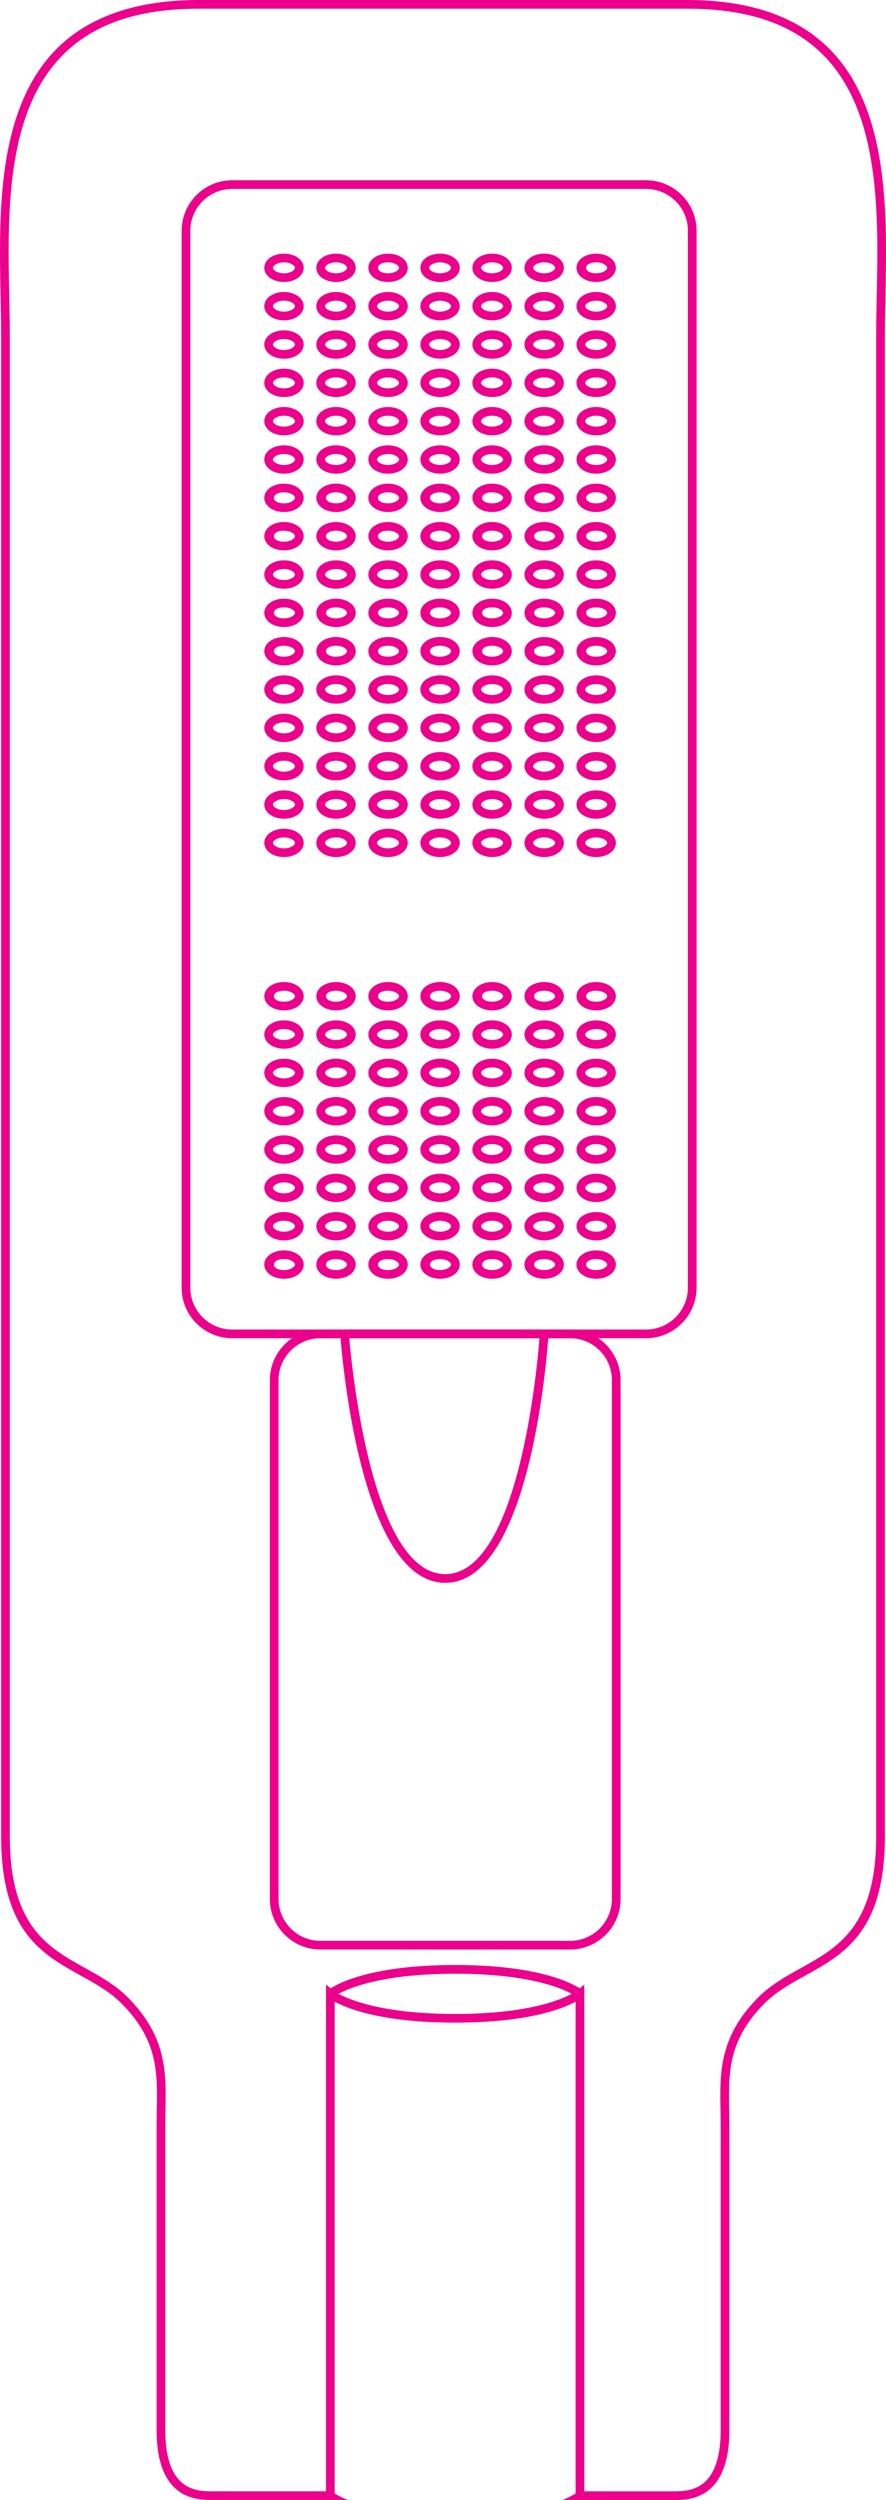 <?xml version="1.0" encoding="utf-8"?>
<!-- Generator: Adobe Illustrator 14.0.0, SVG Export Plug-In . SVG Version: 6.00 Build 43363)  -->
<!DOCTYPE svg PUBLIC "-//W3C//DTD SVG 1.1//EN" "http://www.w3.org/Graphics/SVG/1.1/DTD/svg11.dtd">
<svg version="1.1" id="Layer_1" xmlns="http://www.w3.org/2000/svg" xmlns:xlink="http://www.w3.org/1999/xlink" x="0px" y="0px"
	 width="41.617px" height="117.327px" viewBox="0 0 41.617 117.327" enable-background="new 0 0 41.617 117.327"
	 xml:space="preserve">
<path fill="#EC008C" d="M0,11.834c0-3.432,0.33-7.162,2.622-9.503C4.138,0.784,6.396,0,9.336,0h22.945
	c2.939,0,5.198,0.784,6.714,2.331c2.774,2.834,2.675,7.702,2.594,11.612c-0.013,0.629-0.025,1.234-0.025,1.804v70.425
	c0,4.471-1.905,5.526-3.747,6.548c-0.697,0.386-1.354,0.75-1.9,1.296c-1.725,1.725-1.697,3.261-1.666,5.03
	c0.005,0.247,0.009,0.498,0.009,0.755v14.252c0,1.233-0.273,2.132-0.813,2.669c-0.612,0.611-1.402,0.607-1.826,0.605h-4.378v-0.408
	h4.316c0.454,0.002,1.107,0.005,1.6-0.486c0.46-0.458,0.693-1.259,0.693-2.38V99.801c0-0.254-0.004-0.503-0.009-0.747
	c-0.034-1.79-0.063-3.479,1.785-5.327c0.587-0.586,1.301-0.981,1.991-1.364c1.739-0.964,3.537-1.961,3.537-6.19V15.747
	c0-0.572,0.013-1.181,0.025-1.813c0.081-3.837,0.177-8.608-2.477-11.317c-1.456-1.486-3.558-2.209-6.423-2.209H9.336
	c-2.865,0-4.967,0.723-6.422,2.209c-2.654,2.71-2.561,7.481-2.478,11.317c0.013,0.632,0.025,1.24,0.025,1.813v70.425
	c0,4.23,1.798,5.227,3.538,6.19c0.689,0.383,1.403,0.778,1.99,1.364c1.847,1.848,1.82,3.532,1.784,5.325
	c-0.005,0.245-0.009,0.494-0.009,0.749v14.252c0,1.121,0.233,1.922,0.693,2.38c0.493,0.491,1.146,0.488,1.537,0.486h5.521v0.408
	h-5.458c-0.485,0.002-1.274,0.006-1.888-0.605c-0.54-0.537-0.813-1.436-0.813-2.669V99.801c0-0.257,0.004-0.509,0.009-0.756
	c0.034-1.776,0.06-3.306-1.665-5.029c-0.546-0.546-1.203-0.91-1.9-1.296c-1.842-1.021-3.747-2.077-3.747-6.548V15.747
	c0-0.569-0.013-1.175-0.025-1.804C0.014,13.264,0,12.556,0,11.834z"/>
<path fill="#EC008C" d="M15.313,117.216V93.138l0.336,0.277c0.013,0.011,1.381,1.101,5.73,1.101s5.718-1.09,5.731-1.101l0.334-0.276
	l0.001,0.433v23.645l-0.07,0.062c-0.056,0.049-1.431,1.197-5.996,1.197c-4.566,0-5.939-1.148-5.996-1.197L15.313,117.216z
	 M15.721,93.941v23.077c0.326,0.217,1.831,1.048,5.658,1.048c3.826,0,5.331-0.831,5.658-1.048V93.941
	c-0.641,0.345-2.281,0.982-5.658,0.982S16.361,94.287,15.721,93.941z"/>
<path fill="#EC008C" d="M15.385,93.416c0.057-0.049,1.461-1.197,5.994-1.197c4.534,0,5.938,1.148,5.995,1.197l-0.264,0.312
	c-0.014-0.011-1.381-1.101-5.731-1.101c-4.35,0-5.718,1.09-5.73,1.101L15.385,93.416z"/>
<path fill="#EC008C" d="M12.676,89.12V64.769c0-1.309,1.064-2.373,2.373-2.373h11.729c1.308,0,2.372,1.064,2.372,2.373V89.12
	c0,1.309-1.064,2.373-2.372,2.373H15.049C13.74,91.493,12.676,90.429,12.676,89.12z M28.742,64.769c0-1.083-0.881-1.965-1.964-1.965
	H15.049c-1.084,0-1.965,0.882-1.965,1.965V89.12c0,1.083,0.881,1.965,1.965,1.965h11.729c1.083,0,1.964-0.882,1.964-1.965V64.769z"
	/>
<path fill="#EC008C" d="M15.967,62.396h9.812l-0.014,0.217c-0.03,0.477-0.777,11.67-4.851,11.67s-4.898-11.192-4.932-11.668
	L15.967,62.396z M25.341,62.804h-8.935c0.137,1.572,1.102,11.07,4.508,11.07C24.319,73.874,25.217,64.371,25.341,62.804z"/>
<path fill="#EC008C" d="M8.532,60.431V10.832c0-1.309,1.064-2.373,2.372-2.373h19.444c1.308,0,2.372,1.064,2.372,2.373v49.599
	c0,1.309-1.064,2.373-2.372,2.373H10.904C9.597,62.804,8.532,61.739,8.532,60.431z M32.313,10.832c0-1.083-0.881-1.965-1.964-1.965
	H10.904c-1.082,0-1.964,0.882-1.964,1.965v49.599c0,1.083,0.882,1.965,1.964,1.965h19.444c1.083,0,1.964-0.882,1.964-1.965V10.832z"
	/>
<path fill="#EC008C" d="M27.078,12.569c0-0.373,0.406-0.665,0.925-0.665c0.52,0,0.926,0.292,0.926,0.665s-0.406,0.665-0.926,0.665
	C27.484,13.234,27.078,12.942,27.078,12.569z M28.521,12.569c0-0.104-0.201-0.257-0.518-0.257c-0.631,0-0.631,0.514,0,0.514
	C28.319,12.826,28.521,12.674,28.521,12.569z"/>
<path fill="#EC008C" d="M24.635,12.569c0-0.373,0.406-0.665,0.924-0.665c0.52,0,0.927,0.292,0.927,0.665s-0.407,0.665-0.927,0.665
	C25.041,13.234,24.635,12.942,24.635,12.569z M26.077,12.569c0-0.104-0.202-0.257-0.519-0.257c-0.314,0-0.516,0.152-0.516,0.257
	c0,0.119,0.226,0.257,0.516,0.257C25.875,12.826,26.077,12.674,26.077,12.569z"/>
<path fill="#EC008C" d="M22.189,12.569c0-0.373,0.407-0.665,0.926-0.665s0.925,0.292,0.925,0.665s-0.406,0.665-0.925,0.665
	S22.189,12.942,22.189,12.569z M23.632,12.569c0-0.104-0.201-0.257-0.517-0.257s-0.518,0.152-0.518,0.257s0.202,0.257,0.518,0.257
	C23.406,12.826,23.632,12.688,23.632,12.569z"/>
<path fill="#EC008C" d="M19.746,12.569c0-0.373,0.406-0.665,0.926-0.665c0.518,0,0.924,0.292,0.924,0.665s-0.406,0.665-0.924,0.665
	C20.152,13.234,19.746,12.942,19.746,12.569z M21.188,12.569c0-0.104-0.201-0.257-0.516-0.257c-0.316,0-0.518,0.152-0.518,0.257
	s0.201,0.257,0.518,0.257C20.987,12.826,21.188,12.674,21.188,12.569z"/>
<path fill="#EC008C" d="M17.302,12.569c0-0.373,0.406-0.665,0.925-0.665c0.52,0,0.926,0.292,0.926,0.665s-0.406,0.665-0.926,0.665
	C17.708,13.234,17.302,12.942,17.302,12.569z M18.744,12.569c0-0.104-0.201-0.257-0.518-0.257c-0.631,0-0.631,0.514,0,0.514
	C18.543,12.826,18.744,12.674,18.744,12.569z"/>
<path fill="#EC008C" d="M14.858,12.569c0-0.373,0.406-0.665,0.925-0.665c0.52,0,0.926,0.292,0.926,0.665s-0.406,0.665-0.926,0.665
	C15.265,13.234,14.858,12.942,14.858,12.569z M16.301,12.569c0-0.104-0.201-0.257-0.518-0.257c-0.315,0-0.517,0.152-0.517,0.257
	c0,0.119,0.226,0.257,0.517,0.257C16.1,12.826,16.301,12.674,16.301,12.569z"/>
<path fill="#EC008C" d="M12.414,12.569c0-0.373,0.406-0.665,0.925-0.665s0.926,0.292,0.926,0.665s-0.407,0.665-0.926,0.665
	S12.414,12.942,12.414,12.569z M13.856,12.569c0-0.104-0.202-0.257-0.518-0.257s-0.517,0.152-0.517,0.257
	c0,0.119,0.226,0.257,0.517,0.257C13.654,12.826,13.856,12.674,13.856,12.569z"/>
<path fill="#EC008C" d="M27.078,14.369c0-0.373,0.406-0.666,0.925-0.666c0.52,0,0.926,0.293,0.926,0.666s-0.406,0.665-0.926,0.665
	C27.484,15.034,27.078,14.742,27.078,14.369z M28.521,14.369c0-0.105-0.201-0.258-0.518-0.258c-0.315,0-0.517,0.152-0.517,0.258
	c0,0.104,0.201,0.257,0.517,0.257C28.319,14.626,28.521,14.474,28.521,14.369z"/>
<path fill="#EC008C" d="M24.635,14.369c0-0.373,0.406-0.666,0.924-0.666c0.52,0,0.927,0.293,0.927,0.666s-0.407,0.665-0.927,0.665
	C25.041,15.034,24.635,14.742,24.635,14.369z M26.077,14.369c0-0.105-0.202-0.258-0.519-0.258c-0.314,0-0.516,0.152-0.516,0.258
	c0,0.104,0.201,0.257,0.516,0.257C25.875,14.626,26.077,14.474,26.077,14.369z"/>
<path fill="#EC008C" d="M22.189,14.369c0-0.373,0.407-0.666,0.926-0.666s0.925,0.293,0.925,0.666s-0.406,0.665-0.925,0.665
	S22.189,14.742,22.189,14.369z M23.632,14.369c0-0.105-0.201-0.258-0.517-0.258s-0.518,0.152-0.518,0.258
	c0,0.104,0.202,0.257,0.518,0.257S23.632,14.474,23.632,14.369z"/>
<path fill="#EC008C" d="M19.746,14.369c0-0.373,0.406-0.666,0.926-0.666c0.518,0,0.924,0.293,0.924,0.666s-0.406,0.665-0.924,0.665
	C20.152,15.034,19.746,14.742,19.746,14.369z M21.188,14.369c0-0.105-0.201-0.258-0.516-0.258c-0.316,0-0.518,0.152-0.518,0.258
	c0,0.104,0.201,0.257,0.518,0.257C20.987,14.626,21.188,14.474,21.188,14.369z"/>
<path fill="#EC008C" d="M17.302,14.369c0-0.373,0.406-0.666,0.925-0.666c0.52,0,0.926,0.293,0.926,0.666s-0.406,0.665-0.926,0.665
	C17.708,15.034,17.302,14.742,17.302,14.369z M18.744,14.369c0-0.105-0.201-0.258-0.518-0.258c-0.315,0-0.517,0.152-0.517,0.258
	c0,0.104,0.201,0.257,0.517,0.257C18.543,14.626,18.744,14.474,18.744,14.369z"/>
<path fill="#EC008C" d="M14.858,14.369c0-0.373,0.406-0.666,0.925-0.666c0.52,0,0.926,0.293,0.926,0.666s-0.406,0.665-0.926,0.665
	C15.265,15.034,14.858,14.742,14.858,14.369z M16.301,14.369c0-0.105-0.201-0.258-0.518-0.258c-0.315,0-0.517,0.152-0.517,0.258
	c0,0.104,0.201,0.257,0.517,0.257C16.1,14.626,16.301,14.474,16.301,14.369z"/>
<path fill="#EC008C" d="M12.414,14.369c0-0.373,0.406-0.666,0.925-0.666s0.926,0.293,0.926,0.666s-0.407,0.665-0.926,0.665
	S12.414,14.742,12.414,14.369z M13.856,14.369c0-0.105-0.202-0.258-0.518-0.258s-0.517,0.152-0.517,0.258
	c0,0.104,0.201,0.257,0.517,0.257S13.856,14.474,13.856,14.369z"/>
<path fill="#EC008C" d="M27.078,16.168c0-0.373,0.406-0.665,0.925-0.665c0.52,0,0.926,0.292,0.926,0.665s-0.406,0.666-0.926,0.666
	C27.484,16.834,27.078,16.541,27.078,16.168z M28.521,16.168c0-0.104-0.201-0.257-0.518-0.257c-0.315,0-0.517,0.152-0.517,0.257
	c0,0.105,0.201,0.258,0.517,0.258C28.319,16.426,28.521,16.273,28.521,16.168z"/>
<path fill="#EC008C" d="M24.635,16.168c0-0.373,0.406-0.665,0.924-0.665c0.52,0,0.927,0.292,0.927,0.665s-0.407,0.666-0.927,0.666
	C25.041,16.834,24.635,16.541,24.635,16.168z M26.077,16.168c0-0.104-0.202-0.257-0.519-0.257c-0.314,0-0.516,0.152-0.516,0.257
	c0,0.105,0.201,0.258,0.516,0.258C25.875,16.426,26.077,16.273,26.077,16.168z"/>
<path fill="#EC008C" d="M22.189,16.168c0-0.373,0.407-0.665,0.926-0.665s0.925,0.292,0.925,0.665s-0.406,0.666-0.925,0.666
	S22.189,16.541,22.189,16.168z M23.632,16.168c0-0.104-0.201-0.257-0.517-0.257s-0.518,0.152-0.518,0.257
	c0,0.105,0.202,0.258,0.518,0.258S23.632,16.273,23.632,16.168z"/>
<path fill="#EC008C" d="M19.746,16.168c0-0.373,0.406-0.665,0.926-0.665c0.518,0,0.924,0.292,0.924,0.665s-0.406,0.666-0.924,0.666
	C20.152,16.834,19.746,16.541,19.746,16.168z M21.188,16.168c0-0.104-0.201-0.257-0.516-0.257c-0.316,0-0.518,0.152-0.518,0.257
	c0,0.105,0.201,0.258,0.518,0.258C20.987,16.426,21.188,16.273,21.188,16.168z"/>
<path fill="#EC008C" d="M17.302,16.168c0-0.373,0.406-0.665,0.925-0.665c0.52,0,0.926,0.292,0.926,0.665s-0.406,0.666-0.926,0.666
	C17.708,16.834,17.302,16.541,17.302,16.168z M18.744,16.168c0-0.104-0.201-0.257-0.518-0.257c-0.315,0-0.517,0.152-0.517,0.257
	c0,0.105,0.201,0.258,0.517,0.258C18.543,16.426,18.744,16.273,18.744,16.168z"/>
<path fill="#EC008C" d="M14.858,16.168c0-0.373,0.406-0.665,0.925-0.665c0.52,0,0.926,0.292,0.926,0.665s-0.406,0.666-0.926,0.666
	C15.265,16.834,14.858,16.541,14.858,16.168z M16.301,16.168c0-0.104-0.201-0.257-0.518-0.257c-0.315,0-0.517,0.152-0.517,0.257
	c0,0.105,0.201,0.258,0.517,0.258C16.1,16.426,16.301,16.273,16.301,16.168z"/>
<path fill="#EC008C" d="M12.414,16.168c0-0.373,0.406-0.665,0.925-0.665s0.926,0.292,0.926,0.665s-0.407,0.666-0.926,0.666
	S12.414,16.541,12.414,16.168z M13.856,16.168c0-0.104-0.202-0.257-0.518-0.257s-0.517,0.152-0.517,0.257
	c0,0.105,0.201,0.258,0.517,0.258S13.856,16.273,13.856,16.168z"/>
<path fill="#EC008C" d="M27.078,17.967c0-0.373,0.406-0.665,0.925-0.665c0.52,0,0.926,0.292,0.926,0.665s-0.406,0.666-0.926,0.666
	C27.484,18.633,27.078,18.34,27.078,17.967z M28.521,17.967c0-0.104-0.201-0.257-0.518-0.257c-0.315,0-0.517,0.152-0.517,0.257
	c0,0.105,0.201,0.258,0.517,0.258C28.319,18.225,28.521,18.072,28.521,17.967z"/>
<path fill="#EC008C" d="M24.635,17.967c0-0.373,0.406-0.665,0.924-0.665c0.52,0,0.927,0.292,0.927,0.665s-0.407,0.666-0.927,0.666
	C25.041,18.633,24.635,18.34,24.635,17.967z M26.077,17.967c0-0.104-0.202-0.257-0.519-0.257c-0.314,0-0.516,0.152-0.516,0.257
	c0,0.105,0.201,0.258,0.516,0.258C25.875,18.225,26.077,18.072,26.077,17.967z"/>
<path fill="#EC008C" d="M22.189,17.967c0-0.373,0.407-0.665,0.926-0.665s0.925,0.292,0.925,0.665s-0.406,0.666-0.925,0.666
	S22.189,18.34,22.189,17.967z M23.632,17.967c0-0.104-0.201-0.257-0.517-0.257s-0.518,0.152-0.518,0.257
	c0,0.105,0.202,0.258,0.518,0.258S23.632,18.072,23.632,17.967z"/>
<path fill="#EC008C" d="M19.746,17.967c0-0.373,0.406-0.665,0.926-0.665c0.518,0,0.924,0.292,0.924,0.665s-0.406,0.666-0.924,0.666
	C20.152,18.633,19.746,18.34,19.746,17.967z M21.188,17.967c0-0.104-0.201-0.257-0.516-0.257c-0.316,0-0.518,0.152-0.518,0.257
	c0,0.105,0.201,0.258,0.518,0.258C20.987,18.225,21.188,18.072,21.188,17.967z"/>
<path fill="#EC008C" d="M17.302,17.967c0-0.373,0.406-0.665,0.925-0.665c0.52,0,0.926,0.292,0.926,0.665s-0.406,0.666-0.926,0.666
	C17.708,18.633,17.302,18.34,17.302,17.967z M18.744,17.967c0-0.104-0.201-0.257-0.518-0.257c-0.315,0-0.517,0.152-0.517,0.257
	c0,0.105,0.201,0.258,0.517,0.258C18.543,18.225,18.744,18.072,18.744,17.967z"/>
<path fill="#EC008C" d="M14.858,17.967c0-0.373,0.406-0.665,0.925-0.665c0.52,0,0.926,0.292,0.926,0.665s-0.406,0.666-0.926,0.666
	C15.265,18.633,14.858,18.34,14.858,17.967z M16.301,17.967c0-0.104-0.201-0.257-0.518-0.257c-0.315,0-0.517,0.152-0.517,0.257
	c0,0.105,0.201,0.258,0.517,0.258C16.1,18.225,16.301,18.072,16.301,17.967z"/>
<path fill="#EC008C" d="M12.414,17.967c0-0.373,0.406-0.665,0.925-0.665s0.926,0.292,0.926,0.665s-0.407,0.666-0.926,0.666
	S12.414,18.34,12.414,17.967z M13.856,17.967c0-0.104-0.202-0.257-0.518-0.257s-0.517,0.152-0.517,0.257
	c0,0.105,0.201,0.258,0.517,0.258S13.856,18.072,13.856,17.967z"/>
<path fill="#EC008C" d="M27.078,19.767c0-0.373,0.406-0.666,0.925-0.666c0.52,0,0.926,0.293,0.926,0.666
	c0,0.372-0.406,0.664-0.926,0.664C27.484,20.431,27.078,20.139,27.078,19.767z M28.521,19.767c0-0.105-0.201-0.258-0.518-0.258
	c-0.315,0-0.517,0.152-0.517,0.258c0,0.104,0.201,0.256,0.517,0.256C28.319,20.022,28.521,19.871,28.521,19.767z"/>
<path fill="#EC008C" d="M24.635,19.767c0-0.373,0.406-0.666,0.924-0.666c0.52,0,0.927,0.293,0.927,0.666
	c0,0.372-0.407,0.664-0.927,0.664C25.041,20.431,24.635,20.139,24.635,19.767z M26.077,19.767c0-0.105-0.202-0.258-0.519-0.258
	c-0.314,0-0.516,0.152-0.516,0.258c0,0.104,0.201,0.256,0.516,0.256C25.875,20.022,26.077,19.871,26.077,19.767z"/>
<path fill="#EC008C" d="M22.189,19.767c0-0.373,0.407-0.666,0.926-0.666s0.925,0.293,0.925,0.666c0,0.372-0.406,0.664-0.925,0.664
	S22.189,20.139,22.189,19.767z M23.632,19.767c0-0.105-0.201-0.258-0.517-0.258s-0.518,0.152-0.518,0.258
	c0,0.104,0.202,0.256,0.518,0.256S23.632,19.871,23.632,19.767z"/>
<path fill="#EC008C" d="M19.746,19.767c0-0.373,0.406-0.666,0.926-0.666c0.518,0,0.924,0.293,0.924,0.666
	c0,0.372-0.406,0.664-0.924,0.664C20.152,20.431,19.746,20.139,19.746,19.767z M21.188,19.767c0-0.105-0.201-0.258-0.516-0.258
	c-0.316,0-0.518,0.152-0.518,0.258c0,0.104,0.201,0.256,0.518,0.256C20.987,20.022,21.188,19.871,21.188,19.767z"/>
<path fill="#EC008C" d="M17.302,19.767c0-0.373,0.406-0.666,0.925-0.666c0.52,0,0.926,0.293,0.926,0.666
	c0,0.372-0.406,0.664-0.926,0.664C17.708,20.431,17.302,20.139,17.302,19.767z M18.744,19.767c0-0.105-0.201-0.258-0.518-0.258
	c-0.315,0-0.517,0.152-0.517,0.258c0,0.104,0.201,0.256,0.517,0.256C18.543,20.022,18.744,19.871,18.744,19.767z"/>
<path fill="#EC008C" d="M14.858,19.767c0-0.373,0.406-0.666,0.925-0.666c0.52,0,0.926,0.293,0.926,0.666
	c0,0.372-0.406,0.664-0.926,0.664C15.265,20.431,14.858,20.139,14.858,19.767z M16.301,19.767c0-0.105-0.201-0.258-0.518-0.258
	c-0.315,0-0.517,0.152-0.517,0.258c0,0.104,0.201,0.256,0.517,0.256C16.1,20.022,16.301,19.871,16.301,19.767z"/>
<path fill="#EC008C" d="M12.414,19.767c0-0.373,0.406-0.666,0.925-0.666s0.926,0.293,0.926,0.666c0,0.372-0.407,0.664-0.926,0.664
	S12.414,20.139,12.414,19.767z M13.856,19.767c0-0.105-0.202-0.258-0.518-0.258s-0.517,0.152-0.517,0.258
	c0,0.104,0.201,0.256,0.517,0.256S13.856,19.871,13.856,19.767z"/>
<path fill="#EC008C" d="M27.078,21.564c0-0.373,0.406-0.665,0.925-0.665c0.52,0,0.926,0.292,0.926,0.665s-0.406,0.666-0.926,0.666
	C27.484,22.23,27.078,21.938,27.078,21.564z M28.521,21.564c0-0.104-0.201-0.257-0.518-0.257c-0.315,0-0.517,0.152-0.517,0.257
	c0,0.119,0.226,0.258,0.517,0.258C28.295,21.822,28.521,21.684,28.521,21.564z"/>
<path fill="#EC008C" d="M24.635,21.564c0-0.373,0.406-0.665,0.924-0.665c0.52,0,0.927,0.292,0.927,0.665s-0.407,0.666-0.927,0.666
	C25.041,22.23,24.635,21.938,24.635,21.564z M26.077,21.564c0-0.104-0.202-0.257-0.519-0.257c-0.314,0-0.516,0.152-0.516,0.257
	c0,0.119,0.226,0.258,0.516,0.258C25.851,21.822,26.077,21.684,26.077,21.564z"/>
<path fill="#EC008C" d="M22.189,21.564c0-0.373,0.407-0.665,0.926-0.665s0.925,0.292,0.925,0.665s-0.406,0.666-0.925,0.666
	S22.189,21.938,22.189,21.564z M23.632,21.564c0-0.104-0.201-0.257-0.517-0.257s-0.518,0.152-0.518,0.257
	c0,0.119,0.227,0.258,0.518,0.258S23.632,21.684,23.632,21.564z"/>
<path fill="#EC008C" d="M19.746,21.564c0-0.373,0.406-0.665,0.926-0.665c0.518,0,0.924,0.292,0.924,0.665s-0.406,0.666-0.924,0.666
	C20.152,22.23,19.746,21.938,19.746,21.564z M21.188,21.564c0-0.104-0.201-0.257-0.516-0.257c-0.316,0-0.518,0.152-0.518,0.257
	c0,0.119,0.227,0.258,0.518,0.258C20.962,21.822,21.188,21.684,21.188,21.564z"/>
<path fill="#EC008C" d="M17.302,21.564c0-0.373,0.406-0.665,0.925-0.665c0.52,0,0.926,0.292,0.926,0.665s-0.406,0.666-0.926,0.666
	C17.708,22.23,17.302,21.938,17.302,21.564z M18.744,21.564c0-0.104-0.201-0.257-0.518-0.257c-0.315,0-0.517,0.152-0.517,0.257
	c0,0.119,0.226,0.258,0.517,0.258S18.744,21.684,18.744,21.564z"/>
<path fill="#EC008C" d="M14.858,21.564c0-0.373,0.406-0.665,0.925-0.665c0.52,0,0.926,0.292,0.926,0.665s-0.406,0.666-0.926,0.666
	C15.265,22.23,14.858,21.938,14.858,21.564z M16.301,21.564c0-0.104-0.201-0.257-0.518-0.257c-0.315,0-0.517,0.152-0.517,0.257
	c0,0.119,0.226,0.258,0.517,0.258S16.301,21.684,16.301,21.564z"/>
<path fill="#EC008C" d="M12.414,21.564c0-0.373,0.406-0.665,0.925-0.665s0.926,0.292,0.926,0.665s-0.407,0.666-0.926,0.666
	S12.414,21.938,12.414,21.564z M13.856,21.564c0-0.104-0.202-0.257-0.518-0.257s-0.517,0.152-0.517,0.257
	c0,0.119,0.226,0.258,0.517,0.258C13.631,21.822,13.856,21.684,13.856,21.564z"/>
<path fill="#EC008C" d="M27.078,23.364c0-0.373,0.406-0.666,0.925-0.666c0.52,0,0.926,0.293,0.926,0.666s-0.406,0.666-0.926,0.666
	C27.484,24.03,27.078,23.737,27.078,23.364z M28.521,23.364c0-0.105-0.201-0.258-0.518-0.258c-0.631,0-0.631,0.516,0,0.516
	C28.319,23.622,28.521,23.47,28.521,23.364z"/>
<path fill="#EC008C" d="M24.635,23.364c0-0.373,0.406-0.666,0.924-0.666c0.52,0,0.927,0.293,0.927,0.666s-0.407,0.666-0.927,0.666
	C25.041,24.03,24.635,23.737,24.635,23.364z M26.077,23.364c0-0.105-0.202-0.258-0.519-0.258c-0.63,0-0.63,0.516,0,0.516
	C25.875,23.622,26.077,23.47,26.077,23.364z"/>
<path fill="#EC008C" d="M22.189,23.364c0-0.373,0.407-0.666,0.926-0.666s0.925,0.293,0.925,0.666s-0.406,0.666-0.925,0.666
	S22.189,23.737,22.189,23.364z M23.632,23.364c0-0.105-0.201-0.258-0.517-0.258c-0.632,0-0.632,0.516,0,0.516
	C23.431,23.622,23.632,23.47,23.632,23.364z"/>
<path fill="#EC008C" d="M19.746,23.364c0-0.373,0.406-0.666,0.926-0.666c0.518,0,0.924,0.293,0.924,0.666s-0.406,0.666-0.924,0.666
	C20.152,24.03,19.746,23.737,19.746,23.364z M21.188,23.364c0-0.105-0.201-0.258-0.516-0.258c-0.632,0-0.632,0.516,0,0.516
	C20.987,23.622,21.188,23.47,21.188,23.364z"/>
<path fill="#EC008C" d="M17.302,23.364c0-0.373,0.406-0.666,0.925-0.666c0.52,0,0.926,0.293,0.926,0.666s-0.406,0.666-0.926,0.666
	C17.708,24.03,17.302,23.737,17.302,23.364z M18.744,23.364c0-0.105-0.201-0.258-0.518-0.258c-0.631,0-0.631,0.516,0,0.516
	C18.543,23.622,18.744,23.47,18.744,23.364z"/>
<path fill="#EC008C" d="M14.858,23.364c0-0.373,0.406-0.666,0.925-0.666c0.52,0,0.926,0.293,0.926,0.666s-0.406,0.666-0.926,0.666
	C15.265,24.03,14.858,23.737,14.858,23.364z M16.301,23.364c0-0.105-0.201-0.258-0.518-0.258c-0.631,0-0.631,0.516,0,0.516
	C16.1,23.622,16.301,23.47,16.301,23.364z"/>
<path fill="#EC008C" d="M12.414,23.364c0-0.373,0.406-0.666,0.925-0.666s0.926,0.293,0.926,0.666s-0.407,0.666-0.926,0.666
	S12.414,23.737,12.414,23.364z M13.856,23.364c0-0.105-0.202-0.258-0.518-0.258c-0.631,0-0.631,0.516,0,0.516
	C13.654,23.622,13.856,23.47,13.856,23.364z"/>
<path fill="#EC008C" d="M27.078,25.164c0-0.373,0.406-0.666,0.925-0.666c0.52,0,0.926,0.293,0.926,0.666s-0.406,0.666-0.926,0.666
	C27.484,25.83,27.078,25.537,27.078,25.164z M28.521,25.164c0-0.105-0.201-0.258-0.518-0.258c-0.631,0-0.631,0.516,0,0.516
	C28.319,25.422,28.521,25.27,28.521,25.164z"/>
<path fill="#EC008C" d="M24.635,25.164c0-0.373,0.406-0.666,0.924-0.666c0.52,0,0.927,0.293,0.927,0.666s-0.407,0.666-0.927,0.666
	C25.041,25.83,24.635,25.537,24.635,25.164z M26.077,25.164c0-0.105-0.202-0.258-0.519-0.258c-0.63,0-0.63,0.516,0,0.516
	C25.875,25.422,26.077,25.27,26.077,25.164z"/>
<path fill="#EC008C" d="M22.189,25.164c0-0.373,0.407-0.666,0.926-0.666s0.925,0.293,0.925,0.666s-0.406,0.666-0.925,0.666
	S22.189,25.537,22.189,25.164z M23.632,25.164c0-0.105-0.201-0.258-0.517-0.258c-0.632,0-0.632,0.516,0,0.516
	C23.431,25.422,23.632,25.27,23.632,25.164z"/>
<path fill="#EC008C" d="M19.746,25.164c0-0.373,0.406-0.666,0.926-0.666c0.518,0,0.924,0.293,0.924,0.666s-0.406,0.666-0.924,0.666
	C20.152,25.83,19.746,25.537,19.746,25.164z M21.188,25.164c0-0.105-0.201-0.258-0.516-0.258c-0.632,0-0.632,0.516,0,0.516
	C20.987,25.422,21.188,25.27,21.188,25.164z"/>
<path fill="#EC008C" d="M17.302,25.164c0-0.373,0.406-0.666,0.925-0.666c0.52,0,0.926,0.293,0.926,0.666s-0.406,0.666-0.926,0.666
	C17.708,25.83,17.302,25.537,17.302,25.164z M18.744,25.164c0-0.105-0.201-0.258-0.518-0.258c-0.631,0-0.631,0.516,0,0.516
	C18.543,25.422,18.744,25.27,18.744,25.164z"/>
<path fill="#EC008C" d="M14.858,25.164c0-0.373,0.406-0.666,0.925-0.666c0.52,0,0.926,0.293,0.926,0.666s-0.406,0.666-0.926,0.666
	C15.265,25.83,14.858,25.537,14.858,25.164z M16.301,25.164c0-0.105-0.201-0.258-0.518-0.258c-0.631,0-0.631,0.516,0,0.516
	C16.1,25.422,16.301,25.27,16.301,25.164z"/>
<path fill="#EC008C" d="M12.414,25.164c0-0.373,0.406-0.666,0.925-0.666s0.926,0.293,0.926,0.666s-0.407,0.666-0.926,0.666
	S12.414,25.537,12.414,25.164z M13.856,25.164c0-0.105-0.202-0.258-0.518-0.258c-0.631,0-0.631,0.516,0,0.516
	C13.654,25.422,13.856,25.27,13.856,25.164z"/>
<path fill="#EC008C" d="M27.078,26.962c0-0.373,0.406-0.665,0.925-0.665c0.52,0,0.926,0.292,0.926,0.665
	c0,0.374-0.406,0.667-0.926,0.667C27.484,27.629,27.078,27.336,27.078,26.962z M28.521,26.962c0-0.104-0.201-0.257-0.518-0.257
	c-0.315,0-0.517,0.152-0.517,0.257c0,0.105,0.201,0.259,0.517,0.259C28.319,27.221,28.521,27.067,28.521,26.962z"/>
<path fill="#EC008C" d="M24.635,26.962c0-0.373,0.406-0.665,0.924-0.665c0.52,0,0.927,0.292,0.927,0.665
	c0,0.374-0.407,0.667-0.927,0.667C25.041,27.629,24.635,27.336,24.635,26.962z M26.077,26.962c0-0.104-0.202-0.257-0.519-0.257
	c-0.314,0-0.516,0.152-0.516,0.257c0,0.105,0.201,0.259,0.516,0.259C25.875,27.221,26.077,27.067,26.077,26.962z"/>
<path fill="#EC008C" d="M22.189,26.962c0-0.373,0.407-0.665,0.926-0.665s0.925,0.292,0.925,0.665c0,0.374-0.406,0.667-0.925,0.667
	S22.189,27.336,22.189,26.962z M23.632,26.962c0-0.104-0.201-0.257-0.517-0.257s-0.518,0.152-0.518,0.257
	c0,0.105,0.202,0.259,0.518,0.259S23.632,27.067,23.632,26.962z"/>
<path fill="#EC008C" d="M19.746,26.962c0-0.373,0.406-0.665,0.926-0.665c0.518,0,0.924,0.292,0.924,0.665
	c0,0.374-0.406,0.667-0.924,0.667C20.152,27.629,19.746,27.336,19.746,26.962z M21.188,26.962c0-0.104-0.201-0.257-0.516-0.257
	c-0.316,0-0.518,0.152-0.518,0.257c0,0.105,0.201,0.259,0.518,0.259C20.987,27.221,21.188,27.067,21.188,26.962z"/>
<path fill="#EC008C" d="M17.302,26.962c0-0.373,0.406-0.665,0.925-0.665c0.52,0,0.926,0.292,0.926,0.665
	c0,0.374-0.406,0.667-0.926,0.667C17.708,27.629,17.302,27.336,17.302,26.962z M18.744,26.962c0-0.104-0.201-0.257-0.518-0.257
	c-0.315,0-0.517,0.152-0.517,0.257c0,0.105,0.201,0.259,0.517,0.259C18.543,27.221,18.744,27.067,18.744,26.962z"/>
<path fill="#EC008C" d="M14.858,26.962c0-0.373,0.406-0.665,0.925-0.665c0.52,0,0.926,0.292,0.926,0.665
	c0,0.374-0.406,0.667-0.926,0.667C15.265,27.629,14.858,27.336,14.858,26.962z M16.301,26.962c0-0.104-0.201-0.257-0.518-0.257
	c-0.315,0-0.517,0.152-0.517,0.257c0,0.105,0.201,0.259,0.517,0.259C16.1,27.221,16.301,27.067,16.301,26.962z"/>
<path fill="#EC008C" d="M12.414,26.962c0-0.373,0.406-0.665,0.925-0.665s0.926,0.292,0.926,0.665c0,0.374-0.407,0.667-0.926,0.667
	S12.414,27.336,12.414,26.962z M13.856,26.962c0-0.104-0.202-0.257-0.518-0.257s-0.517,0.152-0.517,0.257
	c0,0.105,0.201,0.259,0.517,0.259S13.856,27.067,13.856,26.962z"/>
<path fill="#EC008C" d="M27.078,28.762c0-0.373,0.406-0.666,0.925-0.666c0.52,0,0.926,0.293,0.926,0.666s-0.406,0.666-0.926,0.666
	C27.484,29.428,27.078,29.135,27.078,28.762z M28.521,28.762c0-0.105-0.201-0.258-0.518-0.258c-0.631,0-0.631,0.516,0,0.516
	C28.319,29.02,28.521,28.867,28.521,28.762z"/>
<path fill="#EC008C" d="M24.635,28.762c0-0.373,0.406-0.666,0.924-0.666c0.52,0,0.927,0.293,0.927,0.666s-0.407,0.666-0.927,0.666
	C25.041,29.428,24.635,29.135,24.635,28.762z M26.077,28.762c0-0.105-0.202-0.258-0.519-0.258c-0.63,0-0.63,0.516,0,0.516
	C25.875,29.02,26.077,28.867,26.077,28.762z"/>
<path fill="#EC008C" d="M22.189,28.762c0-0.373,0.407-0.666,0.926-0.666s0.925,0.293,0.925,0.666s-0.406,0.666-0.925,0.666
	S22.189,29.135,22.189,28.762z M23.632,28.762c0-0.105-0.201-0.258-0.517-0.258c-0.632,0-0.632,0.516,0,0.516
	C23.431,29.02,23.632,28.867,23.632,28.762z"/>
<path fill="#EC008C" d="M19.746,28.762c0-0.373,0.406-0.666,0.926-0.666c0.518,0,0.924,0.293,0.924,0.666s-0.406,0.666-0.924,0.666
	C20.152,29.428,19.746,29.135,19.746,28.762z M21.188,28.762c0-0.105-0.201-0.258-0.516-0.258c-0.632,0-0.632,0.516,0,0.516
	C20.987,29.02,21.188,28.867,21.188,28.762z"/>
<path fill="#EC008C" d="M17.302,28.762c0-0.373,0.406-0.666,0.925-0.666c0.52,0,0.926,0.293,0.926,0.666s-0.406,0.666-0.926,0.666
	C17.708,29.428,17.302,29.135,17.302,28.762z M18.744,28.762c0-0.105-0.201-0.258-0.518-0.258c-0.631,0-0.631,0.516,0,0.516
	C18.543,29.02,18.744,28.867,18.744,28.762z"/>
<path fill="#EC008C" d="M14.858,28.762c0-0.373,0.406-0.666,0.925-0.666c0.52,0,0.926,0.293,0.926,0.666s-0.406,0.666-0.926,0.666
	C15.265,29.428,14.858,29.135,14.858,28.762z M16.301,28.762c0-0.105-0.201-0.258-0.518-0.258c-0.631,0-0.631,0.516,0,0.516
	C16.1,29.02,16.301,28.867,16.301,28.762z"/>
<path fill="#EC008C" d="M12.414,28.762c0-0.373,0.406-0.666,0.925-0.666s0.926,0.293,0.926,0.666s-0.407,0.666-0.926,0.666
	S12.414,29.135,12.414,28.762z M13.856,28.762c0-0.105-0.202-0.258-0.518-0.258c-0.631,0-0.631,0.516,0,0.516
	C13.654,29.02,13.856,28.867,13.856,28.762z"/>
<path fill="#EC008C" d="M27.078,30.562c0-0.373,0.406-0.666,0.925-0.666c0.52,0,0.926,0.293,0.926,0.666s-0.406,0.666-0.926,0.666
	C27.484,31.228,27.078,30.935,27.078,30.562z M28.521,30.562c0-0.105-0.201-0.258-0.518-0.258c-0.631,0-0.631,0.516,0,0.516
	C28.319,30.819,28.521,30.667,28.521,30.562z"/>
<path fill="#EC008C" d="M24.635,30.562c0-0.373,0.406-0.666,0.924-0.666c0.52,0,0.927,0.293,0.927,0.666s-0.407,0.666-0.927,0.666
	C25.041,31.228,24.635,30.935,24.635,30.562z M26.077,30.562c0-0.105-0.202-0.258-0.519-0.258c-0.63,0-0.63,0.516,0,0.516
	C25.875,30.819,26.077,30.667,26.077,30.562z"/>
<path fill="#EC008C" d="M22.189,30.562c0-0.373,0.407-0.666,0.926-0.666s0.925,0.293,0.925,0.666s-0.406,0.666-0.925,0.666
	S22.189,30.935,22.189,30.562z M23.632,30.562c0-0.105-0.201-0.258-0.517-0.258c-0.632,0-0.632,0.516,0,0.516
	C23.431,30.819,23.632,30.667,23.632,30.562z"/>
<path fill="#EC008C" d="M19.746,30.562c0-0.373,0.406-0.666,0.926-0.666c0.518,0,0.924,0.293,0.924,0.666s-0.406,0.666-0.924,0.666
	C20.152,31.228,19.746,30.935,19.746,30.562z M21.188,30.562c0-0.105-0.201-0.258-0.516-0.258c-0.632,0-0.632,0.516,0,0.516
	C20.987,30.819,21.188,30.667,21.188,30.562z"/>
<path fill="#EC008C" d="M17.302,30.562c0-0.373,0.406-0.666,0.925-0.666c0.52,0,0.926,0.293,0.926,0.666s-0.406,0.666-0.926,0.666
	C17.708,31.228,17.302,30.935,17.302,30.562z M18.744,30.562c0-0.105-0.201-0.258-0.518-0.258c-0.631,0-0.631,0.516,0,0.516
	C18.543,30.819,18.744,30.667,18.744,30.562z"/>
<path fill="#EC008C" d="M14.858,30.562c0-0.373,0.406-0.666,0.925-0.666c0.52,0,0.926,0.293,0.926,0.666s-0.406,0.666-0.926,0.666
	C15.265,31.228,14.858,30.935,14.858,30.562z M16.301,30.562c0-0.105-0.201-0.258-0.518-0.258c-0.631,0-0.631,0.516,0,0.516
	C16.1,30.819,16.301,30.667,16.301,30.562z"/>
<path fill="#EC008C" d="M12.414,30.562c0-0.373,0.406-0.666,0.925-0.666s0.926,0.293,0.926,0.666s-0.407,0.666-0.926,0.666
	S12.414,30.935,12.414,30.562z M13.856,30.562c0-0.105-0.202-0.258-0.518-0.258c-0.631,0-0.631,0.516,0,0.516
	C13.654,30.819,13.856,30.667,13.856,30.562z"/>
<path fill="#EC008C" d="M27.078,32.359c0-0.372,0.406-0.664,0.925-0.664c0.52,0,0.926,0.292,0.926,0.664
	c0,0.373-0.406,0.666-0.926,0.666C27.484,33.025,27.078,32.732,27.078,32.359z M28.521,32.359c0-0.104-0.201-0.256-0.518-0.256
	c-0.315,0-0.517,0.151-0.517,0.256c0,0.105,0.201,0.258,0.517,0.258C28.319,32.617,28.521,32.465,28.521,32.359z"/>
<path fill="#EC008C" d="M24.635,32.359c0-0.372,0.406-0.664,0.924-0.664c0.52,0,0.927,0.292,0.927,0.664
	c0,0.373-0.407,0.666-0.927,0.666C25.041,33.025,24.635,32.732,24.635,32.359z M26.077,32.359c0-0.104-0.202-0.256-0.519-0.256
	c-0.314,0-0.516,0.151-0.516,0.256c0,0.105,0.201,0.258,0.516,0.258C25.875,32.617,26.077,32.465,26.077,32.359z"/>
<path fill="#EC008C" d="M22.189,32.359c0-0.372,0.407-0.664,0.926-0.664s0.925,0.292,0.925,0.664c0,0.373-0.406,0.666-0.925,0.666
	S22.189,32.732,22.189,32.359z M23.632,32.359c0-0.104-0.201-0.256-0.517-0.256s-0.518,0.151-0.518,0.256
	c0,0.105,0.202,0.258,0.518,0.258S23.632,32.465,23.632,32.359z"/>
<path fill="#EC008C" d="M19.746,32.359c0-0.372,0.406-0.664,0.926-0.664c0.518,0,0.924,0.292,0.924,0.664
	c0,0.373-0.406,0.666-0.924,0.666C20.152,33.025,19.746,32.732,19.746,32.359z M21.188,32.359c0-0.104-0.201-0.256-0.516-0.256
	c-0.316,0-0.518,0.151-0.518,0.256c0,0.105,0.201,0.258,0.518,0.258C20.987,32.617,21.188,32.465,21.188,32.359z"/>
<path fill="#EC008C" d="M17.302,32.359c0-0.372,0.406-0.664,0.925-0.664c0.52,0,0.926,0.292,0.926,0.664
	c0,0.373-0.406,0.666-0.926,0.666C17.708,33.025,17.302,32.732,17.302,32.359z M18.744,32.359c0-0.104-0.201-0.256-0.518-0.256
	c-0.315,0-0.517,0.151-0.517,0.256c0,0.105,0.201,0.258,0.517,0.258C18.543,32.617,18.744,32.465,18.744,32.359z"/>
<path fill="#EC008C" d="M14.858,32.359c0-0.372,0.406-0.664,0.925-0.664c0.52,0,0.926,0.292,0.926,0.664
	c0,0.373-0.406,0.666-0.926,0.666C15.265,33.025,14.858,32.732,14.858,32.359z M16.301,32.359c0-0.104-0.201-0.256-0.518-0.256
	c-0.315,0-0.517,0.151-0.517,0.256c0,0.105,0.201,0.258,0.517,0.258C16.1,32.617,16.301,32.465,16.301,32.359z"/>
<path fill="#EC008C" d="M12.414,32.359c0-0.372,0.406-0.664,0.925-0.664s0.926,0.292,0.926,0.664c0,0.373-0.407,0.666-0.926,0.666
	S12.414,32.732,12.414,32.359z M13.856,32.359c0-0.104-0.202-0.256-0.518-0.256s-0.517,0.151-0.517,0.256
	c0,0.105,0.201,0.258,0.517,0.258S13.856,32.465,13.856,32.359z"/>
<path fill="#EC008C" d="M27.078,34.158c0-0.373,0.406-0.666,0.925-0.666c0.52,0,0.926,0.293,0.926,0.666s-0.406,0.666-0.926,0.666
	C27.484,34.824,27.078,34.531,27.078,34.158z M28.521,34.158c0-0.105-0.201-0.258-0.518-0.258c-0.315,0-0.517,0.152-0.517,0.258
	c0,0.119,0.226,0.258,0.517,0.258C28.295,34.416,28.521,34.277,28.521,34.158z"/>
<path fill="#EC008C" d="M24.635,34.158c0-0.373,0.406-0.666,0.924-0.666c0.52,0,0.927,0.293,0.927,0.666s-0.407,0.666-0.927,0.666
	C25.041,34.824,24.635,34.531,24.635,34.158z M26.077,34.158c0-0.105-0.202-0.258-0.519-0.258c-0.314,0-0.516,0.152-0.516,0.258
	c0,0.119,0.226,0.258,0.516,0.258C25.851,34.416,26.077,34.277,26.077,34.158z"/>
<path fill="#EC008C" d="M22.189,34.158c0-0.373,0.407-0.666,0.926-0.666s0.925,0.293,0.925,0.666s-0.406,0.666-0.925,0.666
	S22.189,34.531,22.189,34.158z M23.632,34.158c0-0.105-0.201-0.258-0.517-0.258s-0.518,0.152-0.518,0.258
	c0,0.119,0.227,0.258,0.518,0.258S23.632,34.277,23.632,34.158z"/>
<path fill="#EC008C" d="M19.746,34.158c0-0.373,0.406-0.666,0.926-0.666c0.518,0,0.924,0.293,0.924,0.666s-0.406,0.666-0.924,0.666
	C20.152,34.824,19.746,34.531,19.746,34.158z M21.188,34.158c0-0.105-0.201-0.258-0.516-0.258c-0.316,0-0.518,0.152-0.518,0.258
	c0,0.119,0.227,0.258,0.518,0.258C20.962,34.416,21.188,34.277,21.188,34.158z"/>
<path fill="#EC008C" d="M17.302,34.158c0-0.373,0.406-0.666,0.925-0.666c0.52,0,0.926,0.293,0.926,0.666s-0.406,0.666-0.926,0.666
	C17.708,34.824,17.302,34.531,17.302,34.158z M18.744,34.158c0-0.105-0.201-0.258-0.518-0.258c-0.315,0-0.517,0.152-0.517,0.258
	c0,0.119,0.226,0.258,0.517,0.258S18.744,34.277,18.744,34.158z"/>
<path fill="#EC008C" d="M14.858,34.158c0-0.373,0.406-0.666,0.925-0.666c0.52,0,0.926,0.293,0.926,0.666s-0.406,0.666-0.926,0.666
	C15.265,34.824,14.858,34.531,14.858,34.158z M16.301,34.158c0-0.105-0.201-0.258-0.518-0.258c-0.315,0-0.517,0.152-0.517,0.258
	c0,0.119,0.226,0.258,0.517,0.258S16.301,34.277,16.301,34.158z"/>
<path fill="#EC008C" d="M12.414,34.158c0-0.373,0.406-0.666,0.925-0.666s0.926,0.293,0.926,0.666s-0.407,0.666-0.926,0.666
	S12.414,34.531,12.414,34.158z M13.856,34.158c0-0.105-0.202-0.258-0.518-0.258s-0.517,0.152-0.517,0.258
	c0,0.119,0.226,0.258,0.517,0.258C13.631,34.416,13.856,34.277,13.856,34.158z"/>
<path fill="#EC008C" d="M27.078,35.958c0-0.373,0.406-0.666,0.925-0.666c0.52,0,0.926,0.293,0.926,0.666s-0.406,0.665-0.926,0.665
	C27.484,36.623,27.078,36.331,27.078,35.958z M28.521,35.958c0-0.105-0.201-0.258-0.518-0.258c-0.315,0-0.517,0.152-0.517,0.258
	c0,0.104,0.201,0.257,0.517,0.257C28.319,36.215,28.521,36.063,28.521,35.958z"/>
<path fill="#EC008C" d="M24.635,35.958c0-0.373,0.406-0.666,0.924-0.666c0.52,0,0.927,0.293,0.927,0.666s-0.407,0.665-0.927,0.665
	C25.041,36.623,24.635,36.331,24.635,35.958z M26.077,35.958c0-0.105-0.202-0.258-0.519-0.258c-0.314,0-0.516,0.152-0.516,0.258
	c0,0.104,0.201,0.257,0.516,0.257C25.875,36.215,26.077,36.063,26.077,35.958z"/>
<path fill="#EC008C" d="M22.189,35.958c0-0.373,0.407-0.666,0.926-0.666s0.925,0.293,0.925,0.666s-0.406,0.665-0.925,0.665
	S22.189,36.331,22.189,35.958z M23.632,35.958c0-0.105-0.201-0.258-0.517-0.258s-0.518,0.152-0.518,0.258
	c0,0.104,0.202,0.257,0.518,0.257S23.632,36.063,23.632,35.958z"/>
<path fill="#EC008C" d="M19.746,35.958c0-0.373,0.406-0.666,0.926-0.666c0.518,0,0.924,0.293,0.924,0.666s-0.406,0.665-0.924,0.665
	C20.152,36.623,19.746,36.331,19.746,35.958z M21.188,35.958c0-0.105-0.201-0.258-0.516-0.258c-0.316,0-0.518,0.152-0.518,0.258
	c0,0.104,0.201,0.257,0.518,0.257C20.987,36.215,21.188,36.063,21.188,35.958z"/>
<path fill="#EC008C" d="M17.302,35.958c0-0.373,0.406-0.666,0.925-0.666c0.52,0,0.926,0.293,0.926,0.666s-0.406,0.665-0.926,0.665
	C17.708,36.623,17.302,36.331,17.302,35.958z M18.744,35.958c0-0.105-0.201-0.258-0.518-0.258c-0.315,0-0.517,0.152-0.517,0.258
	c0,0.104,0.201,0.257,0.517,0.257C18.543,36.215,18.744,36.063,18.744,35.958z"/>
<path fill="#EC008C" d="M14.858,35.958c0-0.373,0.406-0.666,0.925-0.666c0.52,0,0.926,0.293,0.926,0.666s-0.406,0.665-0.926,0.665
	C15.265,36.623,14.858,36.331,14.858,35.958z M16.301,35.958c0-0.105-0.201-0.258-0.518-0.258c-0.315,0-0.517,0.152-0.517,0.258
	c0,0.104,0.201,0.257,0.517,0.257C16.1,36.215,16.301,36.063,16.301,35.958z"/>
<path fill="#EC008C" d="M12.414,35.958c0-0.373,0.406-0.666,0.925-0.666s0.926,0.293,0.926,0.666s-0.407,0.665-0.926,0.665
	S12.414,36.331,12.414,35.958z M13.856,35.958c0-0.105-0.202-0.258-0.518-0.258s-0.517,0.152-0.517,0.258
	c0,0.104,0.201,0.257,0.517,0.257S13.856,36.063,13.856,35.958z"/>
<path fill="#EC008C" d="M27.078,37.758c0-0.373,0.406-0.666,0.925-0.666c0.52,0,0.926,0.293,0.926,0.666s-0.406,0.665-0.926,0.665
	C27.484,38.423,27.078,38.131,27.078,37.758z M28.521,37.758c0-0.119-0.226-0.258-0.518-0.258c-0.291,0-0.517,0.139-0.517,0.258
	c0,0.104,0.201,0.257,0.517,0.257C28.319,38.015,28.521,37.862,28.521,37.758z"/>
<path fill="#EC008C" d="M24.635,37.758c0-0.373,0.406-0.666,0.924-0.666c0.52,0,0.927,0.293,0.927,0.666s-0.407,0.665-0.927,0.665
	C25.041,38.423,24.635,38.131,24.635,37.758z M26.077,37.758c0-0.119-0.227-0.258-0.519-0.258c-0.29,0-0.516,0.139-0.516,0.258
	c0,0.104,0.201,0.257,0.516,0.257C25.875,38.015,26.077,37.862,26.077,37.758z"/>
<path fill="#EC008C" d="M22.189,37.758c0-0.373,0.407-0.666,0.926-0.666s0.925,0.293,0.925,0.666s-0.406,0.665-0.925,0.665
	S22.189,38.131,22.189,37.758z M23.632,37.758c0-0.119-0.226-0.258-0.517-0.258s-0.518,0.139-0.518,0.258
	c0,0.104,0.202,0.257,0.518,0.257S23.632,37.862,23.632,37.758z"/>
<path fill="#EC008C" d="M19.746,37.758c0-0.373,0.406-0.666,0.926-0.666c0.518,0,0.924,0.293,0.924,0.666s-0.406,0.665-0.924,0.665
	C20.152,38.423,19.746,38.131,19.746,37.758z M21.188,37.758c0-0.119-0.225-0.258-0.516-0.258c-0.291,0-0.518,0.139-0.518,0.258
	c0,0.104,0.201,0.257,0.518,0.257C20.987,38.015,21.188,37.862,21.188,37.758z"/>
<path fill="#EC008C" d="M17.302,37.758c0-0.373,0.406-0.666,0.925-0.666c0.52,0,0.926,0.293,0.926,0.666s-0.406,0.665-0.926,0.665
	C17.708,38.423,17.302,38.131,17.302,37.758z M18.744,37.758c0-0.119-0.227-0.258-0.518-0.258s-0.517,0.139-0.517,0.258
	c0,0.104,0.201,0.257,0.517,0.257C18.543,38.015,18.744,37.862,18.744,37.758z"/>
<path fill="#EC008C" d="M14.858,37.758c0-0.373,0.406-0.666,0.925-0.666c0.52,0,0.926,0.293,0.926,0.666s-0.406,0.665-0.926,0.665
	C15.265,38.423,14.858,38.131,14.858,37.758z M16.301,37.758c0-0.119-0.227-0.258-0.518-0.258s-0.517,0.139-0.517,0.258
	c0,0.104,0.201,0.257,0.517,0.257C16.1,38.015,16.301,37.862,16.301,37.758z"/>
<path fill="#EC008C" d="M12.414,37.758c0-0.373,0.406-0.666,0.925-0.666s0.926,0.293,0.926,0.666s-0.407,0.665-0.926,0.665
	S12.414,38.131,12.414,37.758z M13.856,37.758c0-0.119-0.226-0.258-0.518-0.258c-0.291,0-0.517,0.139-0.517,0.258
	c0,0.104,0.201,0.257,0.517,0.257S13.856,37.862,13.856,37.758z"/>
<path fill="#EC008C" d="M27.078,39.556c0-0.372,0.406-0.664,0.925-0.664c0.52,0,0.926,0.292,0.926,0.664
	c0,0.373-0.406,0.666-0.926,0.666C27.484,40.222,27.078,39.929,27.078,39.556z M28.521,39.556c0-0.104-0.201-0.256-0.518-0.256
	c-0.315,0-0.517,0.151-0.517,0.256c0,0.105,0.201,0.258,0.517,0.258C28.319,39.813,28.521,39.661,28.521,39.556z"/>
<path fill="#EC008C" d="M24.635,39.556c0-0.372,0.406-0.664,0.924-0.664c0.52,0,0.927,0.292,0.927,0.664
	c0,0.373-0.407,0.666-0.927,0.666C25.041,40.222,24.635,39.929,24.635,39.556z M26.077,39.556c0-0.104-0.202-0.256-0.519-0.256
	c-0.314,0-0.516,0.151-0.516,0.256c0,0.105,0.201,0.258,0.516,0.258C25.875,39.813,26.077,39.661,26.077,39.556z"/>
<path fill="#EC008C" d="M22.189,39.556c0-0.372,0.407-0.664,0.926-0.664s0.925,0.292,0.925,0.664c0,0.373-0.406,0.666-0.925,0.666
	S22.189,39.929,22.189,39.556z M23.632,39.556c0-0.104-0.201-0.256-0.517-0.256s-0.518,0.151-0.518,0.256
	c0,0.105,0.202,0.258,0.518,0.258S23.632,39.661,23.632,39.556z"/>
<path fill="#EC008C" d="M19.746,39.556c0-0.372,0.406-0.664,0.926-0.664c0.518,0,0.924,0.292,0.924,0.664
	c0,0.373-0.406,0.666-0.924,0.666C20.152,40.222,19.746,39.929,19.746,39.556z M21.188,39.556c0-0.104-0.201-0.256-0.516-0.256
	c-0.316,0-0.518,0.151-0.518,0.256c0,0.105,0.201,0.258,0.518,0.258C20.987,39.813,21.188,39.661,21.188,39.556z"/>
<path fill="#EC008C" d="M17.302,39.556c0-0.372,0.406-0.664,0.925-0.664c0.52,0,0.926,0.292,0.926,0.664
	c0,0.373-0.406,0.666-0.926,0.666C17.708,40.222,17.302,39.929,17.302,39.556z M18.744,39.556c0-0.104-0.201-0.256-0.518-0.256
	c-0.315,0-0.517,0.151-0.517,0.256c0,0.105,0.201,0.258,0.517,0.258C18.543,39.813,18.744,39.661,18.744,39.556z"/>
<path fill="#EC008C" d="M14.858,39.556c0-0.372,0.406-0.664,0.925-0.664c0.52,0,0.926,0.292,0.926,0.664
	c0,0.373-0.406,0.666-0.926,0.666C15.265,40.222,14.858,39.929,14.858,39.556z M16.301,39.556c0-0.104-0.201-0.256-0.518-0.256
	c-0.315,0-0.517,0.151-0.517,0.256c0,0.105,0.201,0.258,0.517,0.258C16.1,39.813,16.301,39.661,16.301,39.556z"/>
<path fill="#EC008C" d="M12.414,39.556c0-0.372,0.406-0.664,0.925-0.664s0.926,0.292,0.926,0.664c0,0.373-0.407,0.666-0.926,0.666
	S12.414,39.929,12.414,39.556z M13.856,39.556c0-0.104-0.202-0.256-0.518-0.256s-0.517,0.151-0.517,0.256
	c0,0.105,0.201,0.258,0.517,0.258S13.856,39.661,13.856,39.556z"/>
<path fill="#EC008C" d="M27.078,46.753c0-0.373,0.406-0.666,0.925-0.666c0.52,0,0.926,0.293,0.926,0.666s-0.406,0.666-0.926,0.666
	C27.484,47.419,27.078,47.126,27.078,46.753z M28.521,46.753c0-0.105-0.201-0.258-0.518-0.258c-0.631,0-0.631,0.516,0,0.516
	C28.319,47.011,28.521,46.858,28.521,46.753z"/>
<path fill="#EC008C" d="M24.635,46.753c0-0.373,0.406-0.666,0.924-0.666c0.52,0,0.927,0.293,0.927,0.666s-0.407,0.666-0.927,0.666
	C25.041,47.419,24.635,47.126,24.635,46.753z M26.077,46.753c0-0.105-0.202-0.258-0.519-0.258c-0.63,0-0.63,0.516,0,0.516
	C25.875,47.011,26.077,46.858,26.077,46.753z"/>
<path fill="#EC008C" d="M22.189,46.753c0-0.373,0.407-0.666,0.926-0.666s0.925,0.293,0.925,0.666s-0.406,0.666-0.925,0.666
	S22.189,47.126,22.189,46.753z M23.632,46.753c0-0.105-0.201-0.258-0.517-0.258c-0.632,0-0.632,0.516,0,0.516
	C23.431,47.011,23.632,46.858,23.632,46.753z"/>
<path fill="#EC008C" d="M19.746,46.753c0-0.373,0.406-0.666,0.926-0.666c0.518,0,0.924,0.293,0.924,0.666s-0.406,0.666-0.924,0.666
	C20.152,47.419,19.746,47.126,19.746,46.753z M21.188,46.753c0-0.105-0.201-0.258-0.516-0.258c-0.632,0-0.632,0.516,0,0.516
	C20.987,47.011,21.188,46.858,21.188,46.753z"/>
<path fill="#EC008C" d="M17.302,46.753c0-0.373,0.406-0.666,0.925-0.666c0.52,0,0.926,0.293,0.926,0.666s-0.406,0.666-0.926,0.666
	C17.708,47.419,17.302,47.126,17.302,46.753z M18.744,46.753c0-0.105-0.201-0.258-0.518-0.258c-0.631,0-0.631,0.516,0,0.516
	C18.543,47.011,18.744,46.858,18.744,46.753z"/>
<path fill="#EC008C" d="M14.858,46.753c0-0.373,0.406-0.666,0.925-0.666c0.52,0,0.926,0.293,0.926,0.666s-0.406,0.666-0.926,0.666
	C15.265,47.419,14.858,47.126,14.858,46.753z M16.301,46.753c0-0.105-0.201-0.258-0.518-0.258c-0.631,0-0.631,0.516,0,0.516
	C16.1,47.011,16.301,46.858,16.301,46.753z"/>
<path fill="#EC008C" d="M12.414,46.753c0-0.373,0.406-0.666,0.925-0.666s0.926,0.293,0.926,0.666s-0.407,0.666-0.926,0.666
	S12.414,47.126,12.414,46.753z M13.856,46.753c0-0.105-0.202-0.258-0.518-0.258c-0.631,0-0.631,0.516,0,0.516
	C13.654,47.011,13.856,46.858,13.856,46.753z"/>
<path fill="#EC008C" d="M27.078,48.552c0-0.373,0.406-0.666,0.925-0.666c0.52,0,0.926,0.293,0.926,0.666s-0.406,0.665-0.926,0.665
	C27.484,49.217,27.078,48.925,27.078,48.552z M28.521,48.552c0-0.105-0.201-0.258-0.518-0.258c-0.315,0-0.517,0.152-0.517,0.258
	c0,0.104,0.201,0.257,0.517,0.257C28.319,48.809,28.521,48.656,28.521,48.552z"/>
<path fill="#EC008C" d="M24.635,48.552c0-0.373,0.406-0.666,0.924-0.666c0.52,0,0.927,0.293,0.927,0.666s-0.407,0.665-0.927,0.665
	C25.041,49.217,24.635,48.925,24.635,48.552z M26.077,48.552c0-0.105-0.202-0.258-0.519-0.258c-0.314,0-0.516,0.152-0.516,0.258
	c0,0.104,0.201,0.257,0.516,0.257C25.875,48.809,26.077,48.656,26.077,48.552z"/>
<path fill="#EC008C" d="M22.189,48.552c0-0.373,0.407-0.666,0.926-0.666s0.925,0.293,0.925,0.666s-0.406,0.665-0.925,0.665
	S22.189,48.925,22.189,48.552z M23.632,48.552c0-0.105-0.201-0.258-0.517-0.258s-0.518,0.152-0.518,0.258
	c0,0.104,0.202,0.257,0.518,0.257S23.632,48.656,23.632,48.552z"/>
<path fill="#EC008C" d="M19.746,48.552c0-0.373,0.406-0.666,0.926-0.666c0.518,0,0.924,0.293,0.924,0.666s-0.406,0.665-0.924,0.665
	C20.152,49.217,19.746,48.925,19.746,48.552z M21.188,48.552c0-0.105-0.201-0.258-0.516-0.258c-0.316,0-0.518,0.152-0.518,0.258
	c0,0.104,0.201,0.257,0.518,0.257C20.987,48.809,21.188,48.656,21.188,48.552z"/>
<path fill="#EC008C" d="M17.302,48.552c0-0.373,0.406-0.666,0.925-0.666c0.52,0,0.926,0.293,0.926,0.666s-0.406,0.665-0.926,0.665
	C17.708,49.217,17.302,48.925,17.302,48.552z M18.744,48.552c0-0.105-0.201-0.258-0.518-0.258c-0.315,0-0.517,0.152-0.517,0.258
	c0,0.104,0.201,0.257,0.517,0.257C18.543,48.809,18.744,48.656,18.744,48.552z"/>
<path fill="#EC008C" d="M14.858,48.552c0-0.373,0.406-0.666,0.925-0.666c0.52,0,0.926,0.293,0.926,0.666s-0.406,0.665-0.926,0.665
	C15.265,49.217,14.858,48.925,14.858,48.552z M16.301,48.552c0-0.105-0.201-0.258-0.518-0.258c-0.315,0-0.517,0.152-0.517,0.258
	c0,0.104,0.201,0.257,0.517,0.257C16.1,48.809,16.301,48.656,16.301,48.552z"/>
<path fill="#EC008C" d="M12.414,48.552c0-0.373,0.406-0.666,0.925-0.666s0.926,0.293,0.926,0.666s-0.407,0.665-0.926,0.665
	S12.414,48.925,12.414,48.552z M13.856,48.552c0-0.105-0.202-0.258-0.518-0.258s-0.517,0.152-0.517,0.258
	c0,0.104,0.201,0.257,0.517,0.257S13.856,48.656,13.856,48.552z"/>
<path fill="#EC008C" d="M27.078,50.351c0-0.373,0.406-0.665,0.925-0.665c0.52,0,0.926,0.292,0.926,0.665s-0.406,0.666-0.926,0.666
	C27.484,51.017,27.078,50.724,27.078,50.351z M28.521,50.351c0-0.104-0.201-0.257-0.518-0.257c-0.315,0-0.517,0.152-0.517,0.257
	c0,0.105,0.201,0.258,0.517,0.258C28.319,50.608,28.521,50.456,28.521,50.351z"/>
<path fill="#EC008C" d="M24.635,50.351c0-0.373,0.406-0.665,0.924-0.665c0.52,0,0.927,0.292,0.927,0.665s-0.407,0.666-0.927,0.666
	C25.041,51.017,24.635,50.724,24.635,50.351z M26.077,50.351c0-0.104-0.202-0.257-0.519-0.257c-0.314,0-0.516,0.152-0.516,0.257
	c0,0.105,0.201,0.258,0.516,0.258C25.875,50.608,26.077,50.456,26.077,50.351z"/>
<path fill="#EC008C" d="M22.189,50.351c0-0.373,0.407-0.665,0.926-0.665s0.925,0.292,0.925,0.665s-0.406,0.666-0.925,0.666
	S22.189,50.724,22.189,50.351z M23.632,50.351c0-0.104-0.201-0.257-0.517-0.257s-0.518,0.152-0.518,0.257
	c0,0.105,0.202,0.258,0.518,0.258S23.632,50.456,23.632,50.351z"/>
<path fill="#EC008C" d="M19.746,50.351c0-0.373,0.406-0.665,0.926-0.665c0.518,0,0.924,0.292,0.924,0.665s-0.406,0.666-0.924,0.666
	C20.152,51.017,19.746,50.724,19.746,50.351z M21.188,50.351c0-0.104-0.201-0.257-0.516-0.257c-0.316,0-0.518,0.152-0.518,0.257
	c0,0.105,0.201,0.258,0.518,0.258C20.987,50.608,21.188,50.456,21.188,50.351z"/>
<path fill="#EC008C" d="M17.302,50.351c0-0.373,0.406-0.665,0.925-0.665c0.52,0,0.926,0.292,0.926,0.665s-0.406,0.666-0.926,0.666
	C17.708,51.017,17.302,50.724,17.302,50.351z M18.744,50.351c0-0.104-0.201-0.257-0.518-0.257c-0.315,0-0.517,0.152-0.517,0.257
	c0,0.105,0.201,0.258,0.517,0.258C18.543,50.608,18.744,50.456,18.744,50.351z"/>
<path fill="#EC008C" d="M14.858,50.351c0-0.373,0.406-0.665,0.925-0.665c0.52,0,0.926,0.292,0.926,0.665s-0.406,0.666-0.926,0.666
	C15.265,51.017,14.858,50.724,14.858,50.351z M16.301,50.351c0-0.104-0.201-0.257-0.518-0.257c-0.315,0-0.517,0.152-0.517,0.257
	c0,0.105,0.201,0.258,0.517,0.258C16.1,50.608,16.301,50.456,16.301,50.351z"/>
<path fill="#EC008C" d="M12.414,50.351c0-0.373,0.406-0.665,0.925-0.665s0.926,0.292,0.926,0.665s-0.407,0.666-0.926,0.666
	S12.414,50.724,12.414,50.351z M13.856,50.351c0-0.104-0.202-0.257-0.518-0.257s-0.517,0.152-0.517,0.257
	c0,0.105,0.201,0.258,0.517,0.258S13.856,50.456,13.856,50.351z"/>
<path fill="#EC008C" d="M27.078,52.15c0-0.373,0.406-0.665,0.925-0.665c0.52,0,0.926,0.292,0.926,0.665s-0.406,0.666-0.926,0.666
	C27.484,52.816,27.078,52.523,27.078,52.15z M28.521,52.15c0-0.104-0.201-0.257-0.518-0.257c-0.315,0-0.517,0.152-0.517,0.257
	c0,0.105,0.201,0.258,0.517,0.258C28.319,52.408,28.521,52.256,28.521,52.15z"/>
<path fill="#EC008C" d="M24.635,52.15c0-0.373,0.406-0.665,0.924-0.665c0.52,0,0.927,0.292,0.927,0.665s-0.407,0.666-0.927,0.666
	C25.041,52.816,24.635,52.523,24.635,52.15z M26.077,52.15c0-0.104-0.202-0.257-0.519-0.257c-0.29,0-0.516,0.138-0.516,0.257
	c0,0.105,0.201,0.258,0.516,0.258C25.875,52.408,26.077,52.256,26.077,52.15z"/>
<path fill="#EC008C" d="M22.189,52.15c0-0.373,0.407-0.665,0.926-0.665s0.925,0.292,0.925,0.665s-0.406,0.666-0.925,0.666
	S22.189,52.523,22.189,52.15z M23.632,52.15c0-0.119-0.226-0.257-0.517-0.257c-0.315,0-0.518,0.152-0.518,0.257
	c0,0.105,0.202,0.258,0.518,0.258S23.632,52.256,23.632,52.15z"/>
<path fill="#EC008C" d="M19.746,52.15c0-0.373,0.406-0.665,0.926-0.665c0.518,0,0.924,0.292,0.924,0.665s-0.406,0.666-0.924,0.666
	C20.152,52.816,19.746,52.523,19.746,52.15z M21.188,52.15c0-0.104-0.201-0.257-0.516-0.257c-0.316,0-0.518,0.152-0.518,0.257
	c0,0.105,0.201,0.258,0.518,0.258C20.987,52.408,21.188,52.256,21.188,52.15z"/>
<path fill="#EC008C" d="M17.302,52.15c0-0.373,0.406-0.665,0.925-0.665c0.52,0,0.926,0.292,0.926,0.665s-0.406,0.666-0.926,0.666
	C17.708,52.816,17.302,52.523,17.302,52.15z M18.744,52.15c0-0.104-0.201-0.257-0.518-0.257c-0.315,0-0.517,0.152-0.517,0.257
	c0,0.105,0.201,0.258,0.517,0.258C18.543,52.408,18.744,52.256,18.744,52.15z"/>
<path fill="#EC008C" d="M14.858,52.15c0-0.373,0.406-0.665,0.925-0.665c0.52,0,0.926,0.292,0.926,0.665s-0.406,0.666-0.926,0.666
	C15.265,52.816,14.858,52.523,14.858,52.15z M16.301,52.15c0-0.104-0.201-0.257-0.518-0.257c-0.291,0-0.517,0.138-0.517,0.257
	c0,0.105,0.201,0.258,0.517,0.258C16.1,52.408,16.301,52.256,16.301,52.15z"/>
<path fill="#EC008C" d="M12.414,52.15c0-0.373,0.406-0.665,0.925-0.665s0.926,0.292,0.926,0.665s-0.407,0.666-0.926,0.666
	S12.414,52.523,12.414,52.15z M13.856,52.15c0-0.104-0.202-0.257-0.518-0.257c-0.291,0-0.517,0.138-0.517,0.257
	c0,0.105,0.201,0.258,0.517,0.258S13.856,52.256,13.856,52.15z"/>
<path fill="#EC008C" d="M27.078,53.949c0-0.373,0.406-0.666,0.925-0.666c0.52,0,0.926,0.293,0.926,0.666s-0.406,0.665-0.926,0.665
	C27.484,54.614,27.078,54.322,27.078,53.949z M28.521,53.949c0-0.105-0.201-0.258-0.518-0.258c-0.315,0-0.517,0.152-0.517,0.258
	c0,0.104,0.201,0.257,0.517,0.257C28.319,54.206,28.521,54.054,28.521,53.949z"/>
<path fill="#EC008C" d="M24.635,53.949c0-0.373,0.406-0.666,0.924-0.666c0.52,0,0.927,0.293,0.927,0.666s-0.407,0.665-0.927,0.665
	C25.041,54.614,24.635,54.322,24.635,53.949z M26.077,53.949c0-0.105-0.202-0.258-0.519-0.258c-0.314,0-0.516,0.152-0.516,0.258
	c0,0.104,0.201,0.257,0.516,0.257C25.875,54.206,26.077,54.054,26.077,53.949z"/>
<path fill="#EC008C" d="M22.189,53.949c0-0.373,0.407-0.666,0.926-0.666s0.925,0.293,0.925,0.666s-0.406,0.665-0.925,0.665
	S22.189,54.322,22.189,53.949z M23.632,53.949c0-0.105-0.201-0.258-0.517-0.258s-0.518,0.152-0.518,0.258
	c0,0.104,0.202,0.257,0.518,0.257S23.632,54.054,23.632,53.949z"/>
<path fill="#EC008C" d="M19.746,53.949c0-0.373,0.406-0.666,0.926-0.666c0.518,0,0.924,0.293,0.924,0.666s-0.406,0.665-0.924,0.665
	C20.152,54.614,19.746,54.322,19.746,53.949z M21.188,53.949c0-0.105-0.201-0.258-0.516-0.258c-0.316,0-0.518,0.152-0.518,0.258
	c0,0.104,0.201,0.257,0.518,0.257C20.987,54.206,21.188,54.054,21.188,53.949z"/>
<path fill="#EC008C" d="M17.302,53.949c0-0.373,0.406-0.666,0.925-0.666c0.52,0,0.926,0.293,0.926,0.666s-0.406,0.665-0.926,0.665
	C17.708,54.614,17.302,54.322,17.302,53.949z M18.744,53.949c0-0.105-0.201-0.258-0.518-0.258c-0.315,0-0.517,0.152-0.517,0.258
	c0,0.104,0.201,0.257,0.517,0.257C18.543,54.206,18.744,54.054,18.744,53.949z"/>
<path fill="#EC008C" d="M14.858,53.949c0-0.373,0.406-0.666,0.925-0.666c0.52,0,0.926,0.293,0.926,0.666s-0.406,0.665-0.926,0.665
	C15.265,54.614,14.858,54.322,14.858,53.949z M16.301,53.949c0-0.105-0.201-0.258-0.518-0.258c-0.315,0-0.517,0.152-0.517,0.258
	c0,0.104,0.201,0.257,0.517,0.257C16.1,54.206,16.301,54.054,16.301,53.949z"/>
<path fill="#EC008C" d="M12.414,53.949c0-0.373,0.406-0.666,0.925-0.666s0.926,0.293,0.926,0.666s-0.407,0.665-0.926,0.665
	S12.414,54.322,12.414,53.949z M13.856,53.949c0-0.105-0.202-0.258-0.518-0.258s-0.517,0.152-0.517,0.258
	c0,0.104,0.201,0.257,0.517,0.257S13.856,54.054,13.856,53.949z"/>
<path fill="#EC008C" d="M27.078,55.747c0-0.373,0.406-0.665,0.925-0.665c0.52,0,0.926,0.292,0.926,0.665s-0.406,0.666-0.926,0.666
	C27.484,56.413,27.078,56.12,27.078,55.747z M28.521,55.747c0-0.104-0.201-0.257-0.518-0.257c-0.315,0-0.517,0.152-0.517,0.257
	c0,0.105,0.201,0.258,0.517,0.258C28.319,56.005,28.521,55.853,28.521,55.747z"/>
<path fill="#EC008C" d="M24.635,55.747c0-0.373,0.406-0.665,0.924-0.665c0.52,0,0.927,0.292,0.927,0.665s-0.407,0.666-0.927,0.666
	C25.041,56.413,24.635,56.12,24.635,55.747z M26.077,55.747c0-0.104-0.202-0.257-0.519-0.257c-0.314,0-0.516,0.152-0.516,0.257
	c0,0.105,0.201,0.258,0.516,0.258C25.875,56.005,26.077,55.853,26.077,55.747z"/>
<path fill="#EC008C" d="M22.189,55.747c0-0.373,0.407-0.665,0.926-0.665s0.925,0.292,0.925,0.665s-0.406,0.666-0.925,0.666
	S22.189,56.12,22.189,55.747z M23.632,55.747c0-0.104-0.201-0.257-0.517-0.257s-0.518,0.152-0.518,0.257
	c0,0.105,0.202,0.258,0.518,0.258S23.632,55.853,23.632,55.747z"/>
<path fill="#EC008C" d="M19.746,55.747c0-0.373,0.406-0.665,0.926-0.665c0.518,0,0.924,0.292,0.924,0.665s-0.406,0.666-0.924,0.666
	C20.152,56.413,19.746,56.12,19.746,55.747z M21.188,55.747c0-0.104-0.201-0.257-0.516-0.257c-0.316,0-0.518,0.152-0.518,0.257
	c0,0.105,0.201,0.258,0.518,0.258C20.987,56.005,21.188,55.853,21.188,55.747z"/>
<path fill="#EC008C" d="M17.302,55.747c0-0.373,0.406-0.665,0.925-0.665c0.52,0,0.926,0.292,0.926,0.665s-0.406,0.666-0.926,0.666
	C17.708,56.413,17.302,56.12,17.302,55.747z M18.744,55.747c0-0.104-0.201-0.257-0.518-0.257c-0.315,0-0.517,0.152-0.517,0.257
	c0,0.105,0.201,0.258,0.517,0.258C18.543,56.005,18.744,55.853,18.744,55.747z"/>
<path fill="#EC008C" d="M14.858,55.747c0-0.373,0.406-0.665,0.925-0.665c0.52,0,0.926,0.292,0.926,0.665s-0.406,0.666-0.926,0.666
	C15.265,56.413,14.858,56.12,14.858,55.747z M16.301,55.747c0-0.104-0.201-0.257-0.518-0.257c-0.315,0-0.517,0.152-0.517,0.257
	c0,0.105,0.201,0.258,0.517,0.258C16.1,56.005,16.301,55.853,16.301,55.747z"/>
<path fill="#EC008C" d="M12.414,55.747c0-0.373,0.406-0.665,0.925-0.665s0.926,0.292,0.926,0.665s-0.407,0.666-0.926,0.666
	S12.414,56.12,12.414,55.747z M13.856,55.747c0-0.104-0.202-0.257-0.518-0.257s-0.517,0.152-0.517,0.257
	c0,0.105,0.201,0.258,0.517,0.258S13.856,55.853,13.856,55.747z"/>
<path fill="#EC008C" d="M27.078,57.547c0-0.373,0.406-0.665,0.925-0.665c0.52,0,0.926,0.292,0.926,0.665s-0.406,0.666-0.926,0.666
	C27.484,58.213,27.078,57.92,27.078,57.547z M28.521,57.547c0-0.104-0.201-0.257-0.518-0.257c-0.315,0-0.517,0.152-0.517,0.257
	c0,0.105,0.201,0.258,0.517,0.258C28.319,57.805,28.521,57.652,28.521,57.547z"/>
<path fill="#EC008C" d="M24.635,57.547c0-0.373,0.406-0.665,0.924-0.665c0.52,0,0.927,0.292,0.927,0.665s-0.407,0.666-0.927,0.666
	C25.041,58.213,24.635,57.92,24.635,57.547z M26.077,57.547c0-0.104-0.202-0.257-0.519-0.257c-0.314,0-0.516,0.152-0.516,0.257
	c0,0.105,0.201,0.258,0.516,0.258C25.875,57.805,26.077,57.652,26.077,57.547z"/>
<path fill="#EC008C" d="M22.189,57.547c0-0.373,0.407-0.665,0.926-0.665s0.925,0.292,0.925,0.665s-0.406,0.666-0.925,0.666
	S22.189,57.92,22.189,57.547z M23.632,57.547c0-0.104-0.201-0.257-0.517-0.257s-0.518,0.152-0.518,0.257
	c0,0.105,0.202,0.258,0.518,0.258S23.632,57.652,23.632,57.547z"/>
<path fill="#EC008C" d="M19.746,57.547c0-0.373,0.406-0.665,0.926-0.665c0.518,0,0.924,0.292,0.924,0.665s-0.406,0.666-0.924,0.666
	C20.152,58.213,19.746,57.92,19.746,57.547z M21.188,57.547c0-0.104-0.201-0.257-0.516-0.257c-0.316,0-0.518,0.152-0.518,0.257
	c0,0.105,0.201,0.258,0.518,0.258C20.987,57.805,21.188,57.652,21.188,57.547z"/>
<path fill="#EC008C" d="M17.302,57.547c0-0.373,0.406-0.665,0.925-0.665c0.52,0,0.926,0.292,0.926,0.665s-0.406,0.666-0.926,0.666
	C17.708,58.213,17.302,57.92,17.302,57.547z M18.744,57.547c0-0.104-0.201-0.257-0.518-0.257c-0.315,0-0.517,0.152-0.517,0.257
	c0,0.105,0.201,0.258,0.517,0.258C18.543,57.805,18.744,57.652,18.744,57.547z"/>
<path fill="#EC008C" d="M14.858,57.547c0-0.373,0.406-0.665,0.925-0.665c0.52,0,0.926,0.292,0.926,0.665s-0.406,0.666-0.926,0.666
	C15.265,58.213,14.858,57.92,14.858,57.547z M16.301,57.547c0-0.104-0.201-0.257-0.518-0.257c-0.315,0-0.517,0.152-0.517,0.257
	c0,0.105,0.201,0.258,0.517,0.258C16.1,57.805,16.301,57.652,16.301,57.547z"/>
<path fill="#EC008C" d="M12.414,57.547c0-0.373,0.406-0.665,0.925-0.665s0.926,0.292,0.926,0.665s-0.407,0.666-0.926,0.666
	S12.414,57.92,12.414,57.547z M13.856,57.547c0-0.104-0.202-0.257-0.518-0.257s-0.517,0.152-0.517,0.257
	c0,0.105,0.201,0.258,0.517,0.258S13.856,57.652,13.856,57.547z"/>
<path fill="#EC008C" d="M27.078,59.347c0-0.373,0.406-0.666,0.925-0.666c0.52,0,0.926,0.293,0.926,0.666s-0.406,0.666-0.926,0.666
	C27.484,60.013,27.078,59.72,27.078,59.347z M28.521,59.347c0-0.105-0.201-0.258-0.518-0.258c-0.631,0-0.631,0.516,0,0.516
	C28.319,59.604,28.521,59.452,28.521,59.347z"/>
<path fill="#EC008C" d="M24.635,59.347c0-0.373,0.406-0.666,0.924-0.666c0.52,0,0.927,0.293,0.927,0.666s-0.407,0.666-0.927,0.666
	C25.041,60.013,24.635,59.72,24.635,59.347z M26.077,59.347c0-0.105-0.202-0.258-0.519-0.258c-0.63,0-0.63,0.516,0,0.516
	C25.875,59.604,26.077,59.452,26.077,59.347z"/>
<path fill="#EC008C" d="M22.189,59.347c0-0.373,0.407-0.666,0.926-0.666s0.925,0.293,0.925,0.666s-0.406,0.666-0.925,0.666
	S22.189,59.72,22.189,59.347z M23.632,59.347c0-0.105-0.201-0.258-0.517-0.258c-0.632,0-0.632,0.516,0,0.516
	C23.431,59.604,23.632,59.452,23.632,59.347z"/>
<path fill="#EC008C" d="M19.746,59.347c0-0.373,0.406-0.666,0.926-0.666c0.518,0,0.924,0.293,0.924,0.666s-0.406,0.666-0.924,0.666
	C20.152,60.013,19.746,59.72,19.746,59.347z M21.188,59.347c0-0.105-0.201-0.258-0.516-0.258c-0.632,0-0.632,0.516,0,0.516
	C20.987,59.604,21.188,59.452,21.188,59.347z"/>
<path fill="#EC008C" d="M17.302,59.347c0-0.373,0.406-0.666,0.925-0.666c0.52,0,0.926,0.293,0.926,0.666s-0.406,0.666-0.926,0.666
	C17.708,60.013,17.302,59.72,17.302,59.347z M18.744,59.347c0-0.105-0.201-0.258-0.518-0.258c-0.631,0-0.631,0.516,0,0.516
	C18.543,59.604,18.744,59.452,18.744,59.347z"/>
<path fill="#EC008C" d="M14.858,59.347c0-0.373,0.406-0.666,0.925-0.666c0.52,0,0.926,0.293,0.926,0.666s-0.406,0.666-0.926,0.666
	C15.265,60.013,14.858,59.72,14.858,59.347z M16.301,59.347c0-0.105-0.201-0.258-0.518-0.258c-0.631,0-0.631,0.516,0,0.516
	C16.1,59.604,16.301,59.452,16.301,59.347z"/>
<path fill="#EC008C" d="M12.414,59.347c0-0.373,0.406-0.666,0.925-0.666s0.926,0.293,0.926,0.666s-0.407,0.666-0.926,0.666
	S12.414,59.72,12.414,59.347z M13.856,59.347c0-0.105-0.202-0.258-0.518-0.258c-0.631,0-0.631,0.516,0,0.516
	C13.654,59.604,13.856,59.452,13.856,59.347z"/>
</svg>
